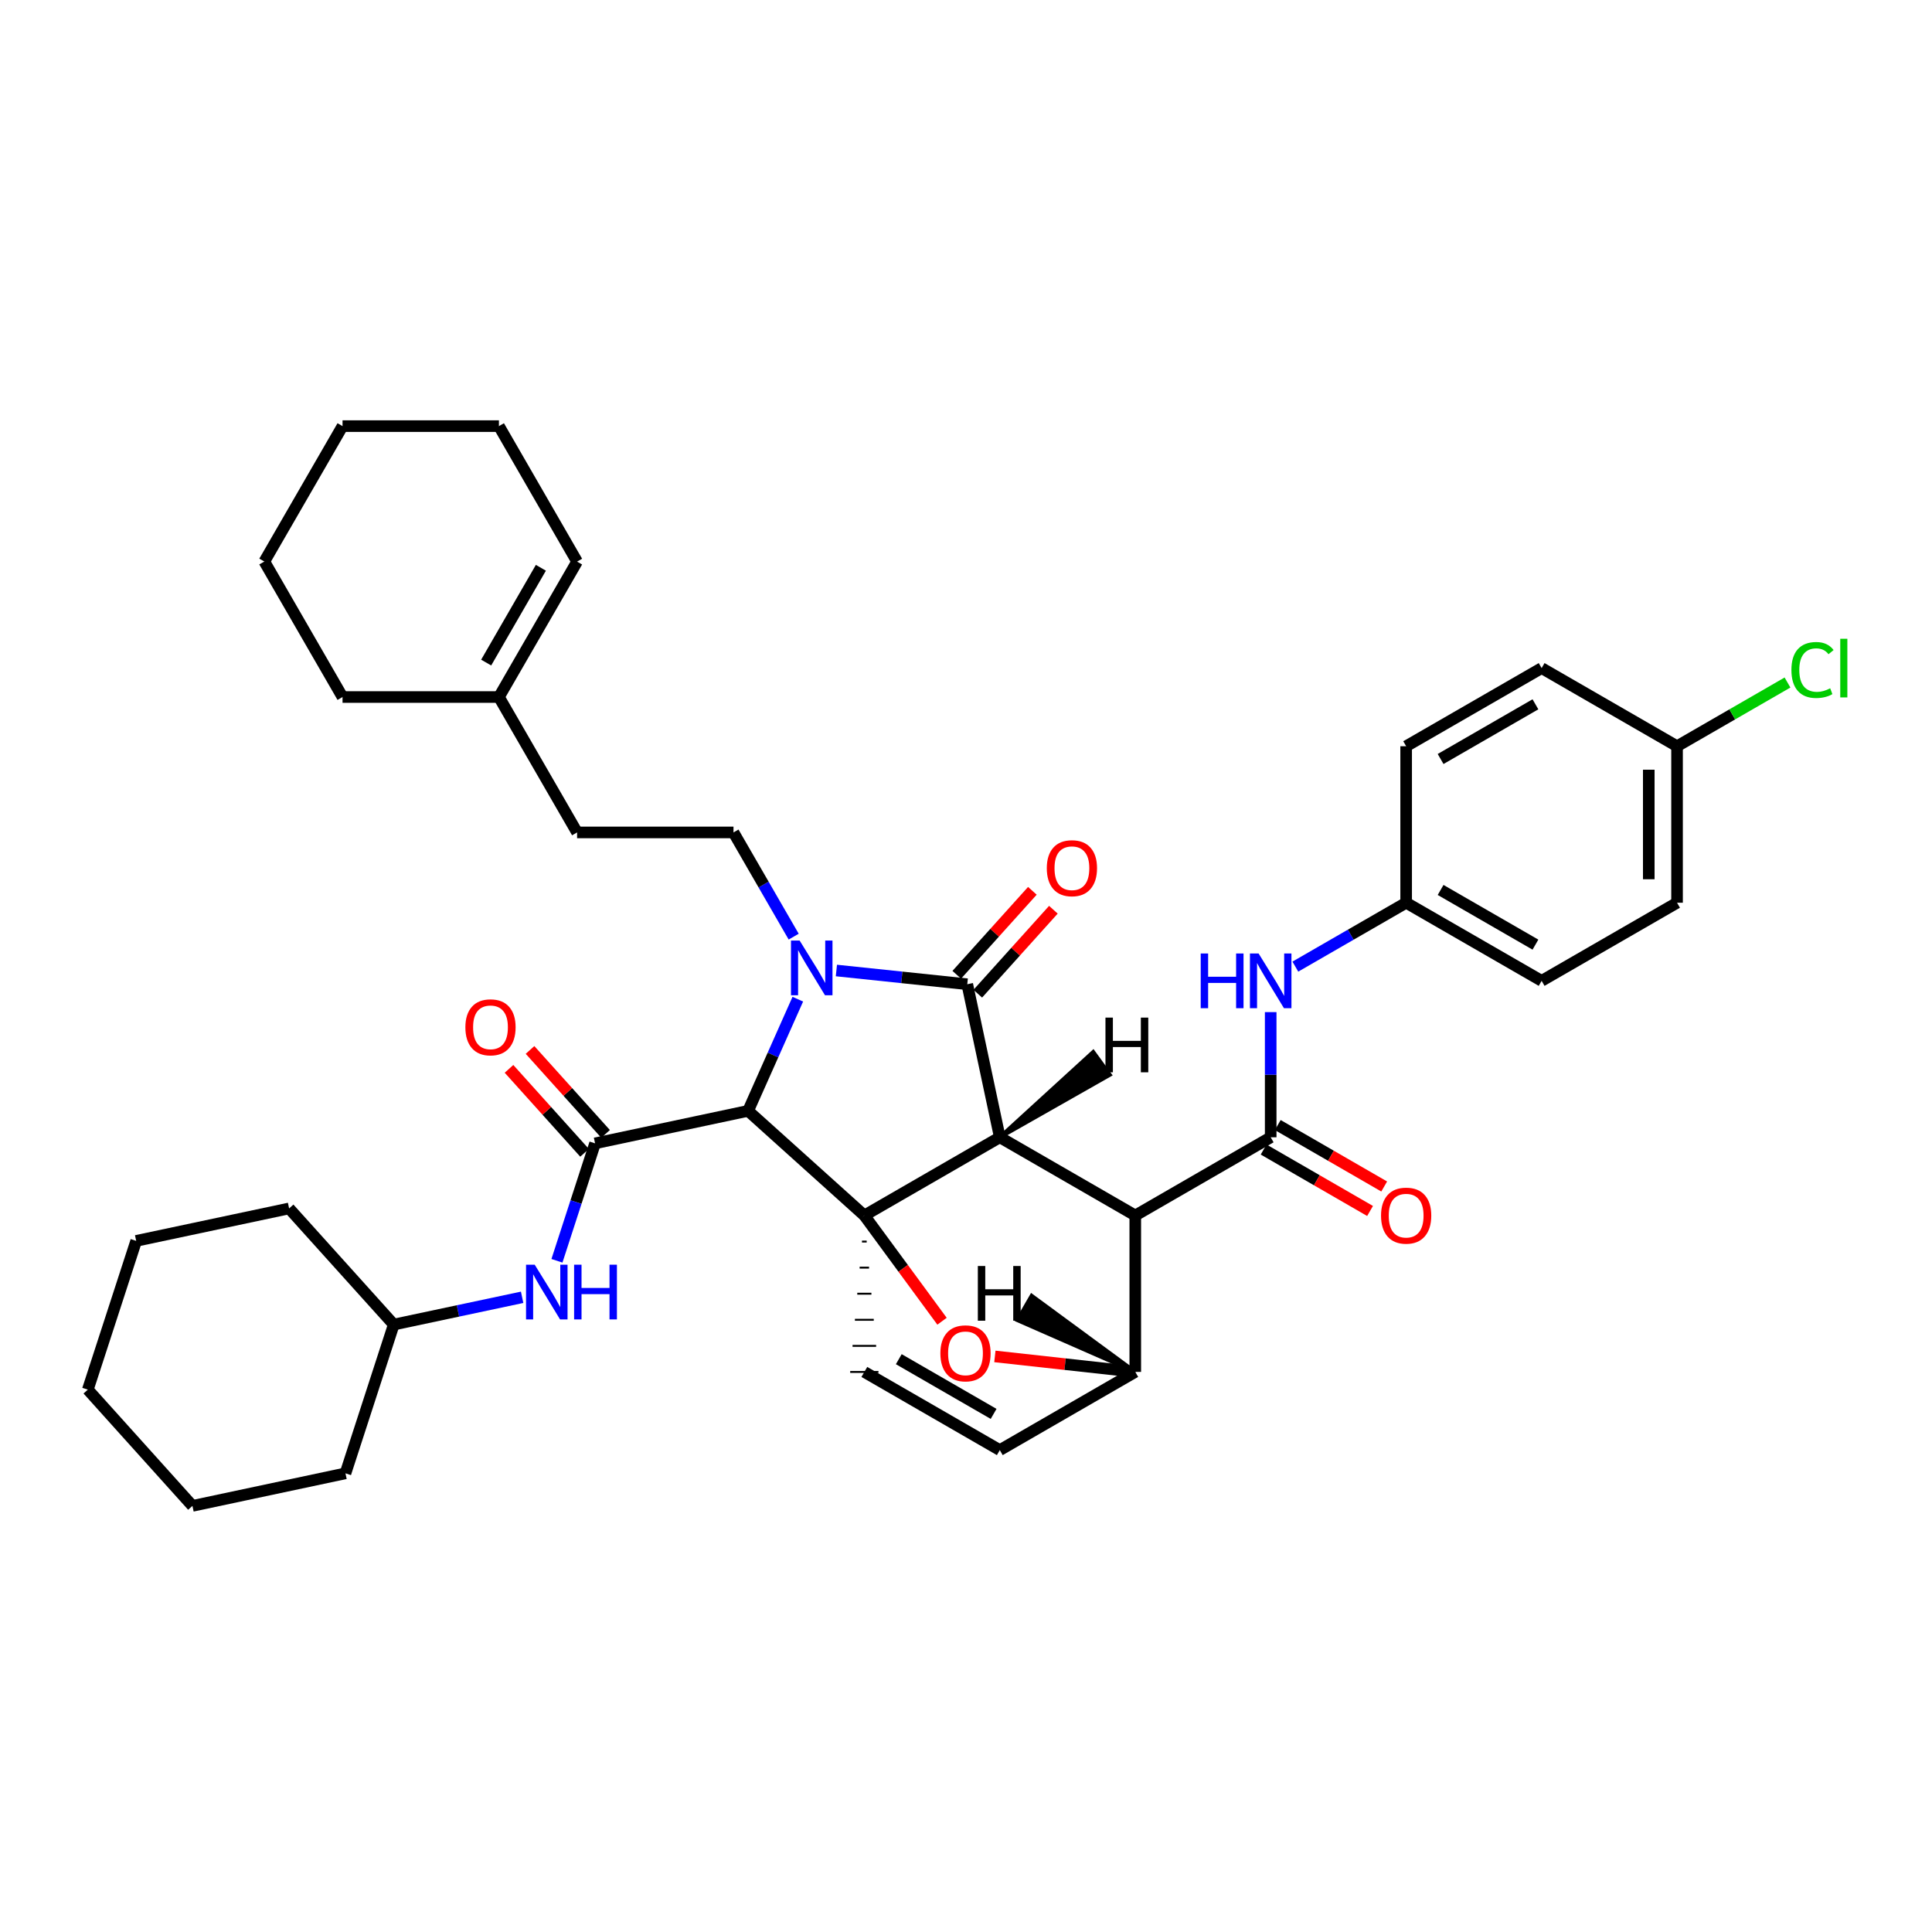 <?xml version='1.0' encoding='iso-8859-1'?>
<svg version='1.1' baseProfile='full'
              xmlns='http://www.w3.org/2000/svg'
                      xmlns:rdkit='http://www.rdkit.org/xml'
                      xmlns:xlink='http://www.w3.org/1999/xlink'
                  xml:space='preserve'
width='1000px' height='1000px' viewBox='0 0 1000 1000'>
<!-- END OF HEADER -->
<rect style='opacity:1.0;fill:#FFFFFF;stroke:none' width='1000' height='1000' x='0' y='0'> </rect>
<path class='bond-1' d='M 517.494,588.66 L 447.379,629.132' style='fill:none;fill-rule:evenodd;stroke:#000000;stroke-width:6px;stroke-linecap:butt;stroke-linejoin:miter;stroke-opacity:1' />
<path class='bond-2' d='M 517.494,588.66 L 587.617,629.132' style='fill:none;fill-rule:evenodd;stroke:#000000;stroke-width:6px;stroke-linecap:butt;stroke-linejoin:miter;stroke-opacity:1' />
<path class='bond-38' d='M 517.494,588.66 L 500.656,509.439' style='fill:none;fill-rule:evenodd;stroke:#000000;stroke-width:6px;stroke-linecap:butt;stroke-linejoin:miter;stroke-opacity:1' />
<path class='bond-43' d='M 517.494,588.66 L 574.454,556.315 L 565.852,544.476 Z' style='fill:#000000;fill-rule:evenodd;fill-opacity:1;stroke:#000000;stroke-width:2px;stroke-linecap:butt;stroke-linejoin:miter;stroke-opacity:1;' />
<path class='bond-0' d='M 412.946,517.176 L 400.081,546.077' style='fill:none;fill-rule:evenodd;stroke:#0000FF;stroke-width:6px;stroke-linecap:butt;stroke-linejoin:miter;stroke-opacity:1' />
<path class='bond-0' d='M 400.081,546.077 L 387.216,574.977' style='fill:none;fill-rule:evenodd;stroke:#000000;stroke-width:6px;stroke-linecap:butt;stroke-linejoin:miter;stroke-opacity:1' />
<path class='bond-7' d='M 410.806,484.807 L 395.23,457.834' style='fill:none;fill-rule:evenodd;stroke:#0000FF;stroke-width:6px;stroke-linecap:butt;stroke-linejoin:miter;stroke-opacity:1' />
<path class='bond-7' d='M 395.23,457.834 L 379.655,430.861' style='fill:none;fill-rule:evenodd;stroke:#000000;stroke-width:6px;stroke-linecap:butt;stroke-linejoin:miter;stroke-opacity:1' />
<path class='bond-37' d='M 432.915,502.331 L 466.786,505.885' style='fill:none;fill-rule:evenodd;stroke:#0000FF;stroke-width:6px;stroke-linecap:butt;stroke-linejoin:miter;stroke-opacity:1' />
<path class='bond-37' d='M 466.786,505.885 L 500.656,509.439' style='fill:none;fill-rule:evenodd;stroke:#000000;stroke-width:6px;stroke-linecap:butt;stroke-linejoin:miter;stroke-opacity:1' />
<path class='bond-39' d='M 447.379,629.132 L 467.486,656.501' style='fill:none;fill-rule:evenodd;stroke:#000000;stroke-width:6px;stroke-linecap:butt;stroke-linejoin:miter;stroke-opacity:1' />
<path class='bond-39' d='M 467.486,656.501 L 487.593,683.87' style='fill:none;fill-rule:evenodd;stroke:#FF0000;stroke-width:6px;stroke-linecap:butt;stroke-linejoin:miter;stroke-opacity:1' />
<path class='bond-40' d='M 447.379,629.132 L 387.216,574.977' style='fill:none;fill-rule:evenodd;stroke:#000000;stroke-width:6px;stroke-linecap:butt;stroke-linejoin:miter;stroke-opacity:1' />
<path class='bond-41' d='M 446.16,642.629 L 448.599,642.629' style='fill:none;fill-rule:evenodd;stroke:#000000;stroke-width:1.0px;stroke-linecap:butt;stroke-linejoin:miter;stroke-opacity:1' />
<path class='bond-41' d='M 444.94,656.127 L 449.818,656.127' style='fill:none;fill-rule:evenodd;stroke:#000000;stroke-width:1.0px;stroke-linecap:butt;stroke-linejoin:miter;stroke-opacity:1' />
<path class='bond-41' d='M 443.721,669.624 L 451.038,669.624' style='fill:none;fill-rule:evenodd;stroke:#000000;stroke-width:1.0px;stroke-linecap:butt;stroke-linejoin:miter;stroke-opacity:1' />
<path class='bond-41' d='M 442.501,683.122 L 452.257,683.122' style='fill:none;fill-rule:evenodd;stroke:#000000;stroke-width:1.0px;stroke-linecap:butt;stroke-linejoin:miter;stroke-opacity:1' />
<path class='bond-41' d='M 441.282,696.619 L 453.477,696.619' style='fill:none;fill-rule:evenodd;stroke:#000000;stroke-width:1.0px;stroke-linecap:butt;stroke-linejoin:miter;stroke-opacity:1' />
<path class='bond-41' d='M 440.062,710.117 L 454.696,710.117' style='fill:none;fill-rule:evenodd;stroke:#000000;stroke-width:1.0px;stroke-linecap:butt;stroke-linejoin:miter;stroke-opacity:1' />
<path class='bond-3' d='M 387.216,574.977 L 308.003,591.798' style='fill:none;fill-rule:evenodd;stroke:#000000;stroke-width:6px;stroke-linecap:butt;stroke-linejoin:miter;stroke-opacity:1' />
<path class='bond-4' d='M 587.617,629.132 L 657.708,588.66' style='fill:none;fill-rule:evenodd;stroke:#000000;stroke-width:6px;stroke-linecap:butt;stroke-linejoin:miter;stroke-opacity:1' />
<path class='bond-33' d='M 587.617,629.132 L 587.617,710.093' style='fill:none;fill-rule:evenodd;stroke:#000000;stroke-width:6px;stroke-linecap:butt;stroke-linejoin:miter;stroke-opacity:1' />
<path class='bond-5' d='M 514.948,702.079 L 551.283,706.086' style='fill:none;fill-rule:evenodd;stroke:#FF0000;stroke-width:6px;stroke-linecap:butt;stroke-linejoin:miter;stroke-opacity:1' />
<path class='bond-5' d='M 551.283,706.086 L 587.617,710.093' style='fill:none;fill-rule:evenodd;stroke:#000000;stroke-width:6px;stroke-linecap:butt;stroke-linejoin:miter;stroke-opacity:1' />
<path class='bond-9' d='M 308.003,591.798 L 298.138,622.191' style='fill:none;fill-rule:evenodd;stroke:#000000;stroke-width:6px;stroke-linecap:butt;stroke-linejoin:miter;stroke-opacity:1' />
<path class='bond-9' d='M 298.138,622.191 L 288.272,652.584' style='fill:none;fill-rule:evenodd;stroke:#0000FF;stroke-width:6px;stroke-linecap:butt;stroke-linejoin:miter;stroke-opacity:1' />
<path class='bond-10' d='M 313.442,586.904 L 293.892,565.178' style='fill:none;fill-rule:evenodd;stroke:#000000;stroke-width:6px;stroke-linecap:butt;stroke-linejoin:miter;stroke-opacity:1' />
<path class='bond-10' d='M 293.892,565.178 L 274.342,543.451' style='fill:none;fill-rule:evenodd;stroke:#FF0000;stroke-width:6px;stroke-linecap:butt;stroke-linejoin:miter;stroke-opacity:1' />
<path class='bond-10' d='M 302.564,596.693 L 283.014,574.966' style='fill:none;fill-rule:evenodd;stroke:#000000;stroke-width:6px;stroke-linecap:butt;stroke-linejoin:miter;stroke-opacity:1' />
<path class='bond-10' d='M 283.014,574.966 L 263.464,553.24' style='fill:none;fill-rule:evenodd;stroke:#FF0000;stroke-width:6px;stroke-linecap:butt;stroke-linejoin:miter;stroke-opacity:1' />
<path class='bond-8' d='M 657.708,588.66 L 657.708,556.264' style='fill:none;fill-rule:evenodd;stroke:#000000;stroke-width:6px;stroke-linecap:butt;stroke-linejoin:miter;stroke-opacity:1' />
<path class='bond-8' d='M 657.708,556.264 L 657.708,523.867' style='fill:none;fill-rule:evenodd;stroke:#0000FF;stroke-width:6px;stroke-linecap:butt;stroke-linejoin:miter;stroke-opacity:1' />
<path class='bond-11' d='M 654.05,594.997 L 681.595,610.897' style='fill:none;fill-rule:evenodd;stroke:#000000;stroke-width:6px;stroke-linecap:butt;stroke-linejoin:miter;stroke-opacity:1' />
<path class='bond-11' d='M 681.595,610.897 L 709.14,626.797' style='fill:none;fill-rule:evenodd;stroke:#FF0000;stroke-width:6px;stroke-linecap:butt;stroke-linejoin:miter;stroke-opacity:1' />
<path class='bond-11' d='M 661.366,582.323 L 688.911,598.223' style='fill:none;fill-rule:evenodd;stroke:#000000;stroke-width:6px;stroke-linecap:butt;stroke-linejoin:miter;stroke-opacity:1' />
<path class='bond-11' d='M 688.911,598.223 L 716.456,614.123' style='fill:none;fill-rule:evenodd;stroke:#FF0000;stroke-width:6px;stroke-linecap:butt;stroke-linejoin:miter;stroke-opacity:1' />
<path class='bond-32' d='M 587.617,710.093 L 517.494,750.573' style='fill:none;fill-rule:evenodd;stroke:#000000;stroke-width:6px;stroke-linecap:butt;stroke-linejoin:miter;stroke-opacity:1' />
<path class='bond-44' d='M 587.617,710.093 L 533.98,670.674 L 526.662,683.347 Z' style='fill:#000000;fill-rule:evenodd;fill-opacity:1;stroke:#000000;stroke-width:2px;stroke-linecap:butt;stroke-linejoin:miter;stroke-opacity:1;' />
<path class='bond-6' d='M 447.379,710.117 L 517.494,750.573' style='fill:none;fill-rule:evenodd;stroke:#000000;stroke-width:6px;stroke-linecap:butt;stroke-linejoin:miter;stroke-opacity:1' />
<path class='bond-6' d='M 465.21,703.51 L 514.291,731.829' style='fill:none;fill-rule:evenodd;stroke:#000000;stroke-width:6px;stroke-linecap:butt;stroke-linejoin:miter;stroke-opacity:1' />
<path class='bond-15' d='M 379.655,430.861 L 298.702,430.861' style='fill:none;fill-rule:evenodd;stroke:#000000;stroke-width:6px;stroke-linecap:butt;stroke-linejoin:miter;stroke-opacity:1' />
<path class='bond-14' d='M 670.471,500.323 L 699.147,483.787' style='fill:none;fill-rule:evenodd;stroke:#0000FF;stroke-width:6px;stroke-linecap:butt;stroke-linejoin:miter;stroke-opacity:1' />
<path class='bond-14' d='M 699.147,483.787 L 727.822,467.252' style='fill:none;fill-rule:evenodd;stroke:#000000;stroke-width:6px;stroke-linecap:butt;stroke-linejoin:miter;stroke-opacity:1' />
<path class='bond-17' d='M 270.255,671.479 L 237.031,678.537' style='fill:none;fill-rule:evenodd;stroke:#0000FF;stroke-width:6px;stroke-linecap:butt;stroke-linejoin:miter;stroke-opacity:1' />
<path class='bond-17' d='M 237.031,678.537 L 203.806,685.596' style='fill:none;fill-rule:evenodd;stroke:#000000;stroke-width:6px;stroke-linecap:butt;stroke-linejoin:miter;stroke-opacity:1' />
<path class='bond-42' d='M 534.359,461.084 L 514.789,482.813' style='fill:none;fill-rule:evenodd;stroke:#FF0000;stroke-width:6px;stroke-linecap:butt;stroke-linejoin:miter;stroke-opacity:1' />
<path class='bond-42' d='M 514.789,482.813 L 495.219,504.542' style='fill:none;fill-rule:evenodd;stroke:#000000;stroke-width:6px;stroke-linecap:butt;stroke-linejoin:miter;stroke-opacity:1' />
<path class='bond-42' d='M 545.234,470.878 L 525.664,492.607' style='fill:none;fill-rule:evenodd;stroke:#FF0000;stroke-width:6px;stroke-linecap:butt;stroke-linejoin:miter;stroke-opacity:1' />
<path class='bond-42' d='M 525.664,492.607 L 506.094,514.336' style='fill:none;fill-rule:evenodd;stroke:#000000;stroke-width:6px;stroke-linecap:butt;stroke-linejoin:miter;stroke-opacity:1' />
<path class='bond-12' d='M 258.246,360.778 L 298.702,430.861' style='fill:none;fill-rule:evenodd;stroke:#000000;stroke-width:6px;stroke-linecap:butt;stroke-linejoin:miter;stroke-opacity:1' />
<path class='bond-13' d='M 258.246,360.778 L 298.702,290.688' style='fill:none;fill-rule:evenodd;stroke:#000000;stroke-width:6px;stroke-linecap:butt;stroke-linejoin:miter;stroke-opacity:1' />
<path class='bond-13' d='M 251.64,342.949 L 279.959,293.886' style='fill:none;fill-rule:evenodd;stroke:#000000;stroke-width:6px;stroke-linecap:butt;stroke-linejoin:miter;stroke-opacity:1' />
<path class='bond-23' d='M 258.246,360.778 L 177.294,360.778' style='fill:none;fill-rule:evenodd;stroke:#000000;stroke-width:6px;stroke-linecap:butt;stroke-linejoin:miter;stroke-opacity:1' />
<path class='bond-24' d='M 298.702,290.688 L 258.246,220.557' style='fill:none;fill-rule:evenodd;stroke:#000000;stroke-width:6px;stroke-linecap:butt;stroke-linejoin:miter;stroke-opacity:1' />
<path class='bond-19' d='M 727.822,467.252 L 727.822,386.25' style='fill:none;fill-rule:evenodd;stroke:#000000;stroke-width:6px;stroke-linecap:butt;stroke-linejoin:miter;stroke-opacity:1' />
<path class='bond-20' d='M 727.822,467.252 L 797.945,507.683' style='fill:none;fill-rule:evenodd;stroke:#000000;stroke-width:6px;stroke-linecap:butt;stroke-linejoin:miter;stroke-opacity:1' />
<path class='bond-20' d='M 745.651,460.638 L 794.737,488.94' style='fill:none;fill-rule:evenodd;stroke:#000000;stroke-width:6px;stroke-linecap:butt;stroke-linejoin:miter;stroke-opacity:1' />
<path class='bond-16' d='M 868.036,386.25 L 868.036,467.252' style='fill:none;fill-rule:evenodd;stroke:#000000;stroke-width:6px;stroke-linecap:butt;stroke-linejoin:miter;stroke-opacity:1' />
<path class='bond-16' d='M 853.401,398.401 L 853.401,455.101' style='fill:none;fill-rule:evenodd;stroke:#000000;stroke-width:6px;stroke-linecap:butt;stroke-linejoin:miter;stroke-opacity:1' />
<path class='bond-18' d='M 868.036,386.25 L 896.621,369.76' style='fill:none;fill-rule:evenodd;stroke:#000000;stroke-width:6px;stroke-linecap:butt;stroke-linejoin:miter;stroke-opacity:1' />
<path class='bond-18' d='M 896.621,369.76 L 925.207,353.269' style='fill:none;fill-rule:evenodd;stroke:#00CC00;stroke-width:6px;stroke-linecap:butt;stroke-linejoin:miter;stroke-opacity:1' />
<path class='bond-35' d='M 868.036,386.25 L 797.945,345.803' style='fill:none;fill-rule:evenodd;stroke:#000000;stroke-width:6px;stroke-linecap:butt;stroke-linejoin:miter;stroke-opacity:1' />
<path class='bond-25' d='M 203.806,685.596 L 178.814,762.597' style='fill:none;fill-rule:evenodd;stroke:#000000;stroke-width:6px;stroke-linecap:butt;stroke-linejoin:miter;stroke-opacity:1' />
<path class='bond-26' d='M 203.806,685.596 L 149.643,625.482' style='fill:none;fill-rule:evenodd;stroke:#000000;stroke-width:6px;stroke-linecap:butt;stroke-linejoin:miter;stroke-opacity:1' />
<path class='bond-22' d='M 727.822,386.25 L 797.945,345.803' style='fill:none;fill-rule:evenodd;stroke:#000000;stroke-width:6px;stroke-linecap:butt;stroke-linejoin:miter;stroke-opacity:1' />
<path class='bond-22' d='M 745.653,392.86 L 794.739,364.546' style='fill:none;fill-rule:evenodd;stroke:#000000;stroke-width:6px;stroke-linecap:butt;stroke-linejoin:miter;stroke-opacity:1' />
<path class='bond-21' d='M 797.945,507.683 L 868.036,467.252' style='fill:none;fill-rule:evenodd;stroke:#000000;stroke-width:6px;stroke-linecap:butt;stroke-linejoin:miter;stroke-opacity:1' />
<path class='bond-27' d='M 177.294,360.778 L 136.814,290.647' style='fill:none;fill-rule:evenodd;stroke:#000000;stroke-width:6px;stroke-linecap:butt;stroke-linejoin:miter;stroke-opacity:1' />
<path class='bond-36' d='M 258.246,220.557 L 177.294,220.557' style='fill:none;fill-rule:evenodd;stroke:#000000;stroke-width:6px;stroke-linecap:butt;stroke-linejoin:miter;stroke-opacity:1' />
<path class='bond-29' d='M 178.814,762.597 L 99.61,779.443' style='fill:none;fill-rule:evenodd;stroke:#000000;stroke-width:6px;stroke-linecap:butt;stroke-linejoin:miter;stroke-opacity:1' />
<path class='bond-30' d='M 149.643,625.482 L 70.487,642.279' style='fill:none;fill-rule:evenodd;stroke:#000000;stroke-width:6px;stroke-linecap:butt;stroke-linejoin:miter;stroke-opacity:1' />
<path class='bond-28' d='M 136.814,290.647 L 177.294,220.557' style='fill:none;fill-rule:evenodd;stroke:#000000;stroke-width:6px;stroke-linecap:butt;stroke-linejoin:miter;stroke-opacity:1' />
<path class='bond-34' d='M 99.61,779.443 L 45.455,719.272' style='fill:none;fill-rule:evenodd;stroke:#000000;stroke-width:6px;stroke-linecap:butt;stroke-linejoin:miter;stroke-opacity:1' />
<path class='bond-31' d='M 70.487,642.279 L 45.455,719.272' style='fill:none;fill-rule:evenodd;stroke:#000000;stroke-width:6px;stroke-linecap:butt;stroke-linejoin:miter;stroke-opacity:1' />
<path  class='atom-1' d='M 413.891 486.832
L 423.171 501.832
Q 424.091 503.312, 425.571 505.992
Q 427.051 508.672, 427.131 508.832
L 427.131 486.832
L 430.891 486.832
L 430.891 515.152
L 427.011 515.152
L 417.051 498.752
Q 415.891 496.832, 414.651 494.632
Q 413.451 492.432, 413.091 491.752
L 413.091 515.152
L 409.411 515.152
L 409.411 486.832
L 413.891 486.832
' fill='#0000FF'/>
<path  class='atom-5' d='M 486.738 700.481
Q 486.738 693.681, 490.098 689.881
Q 493.458 686.081, 499.738 686.081
Q 506.018 686.081, 509.378 689.881
Q 512.738 693.681, 512.738 700.481
Q 512.738 707.361, 509.338 711.281
Q 505.938 715.161, 499.738 715.161
Q 493.498 715.161, 490.098 711.281
Q 486.738 707.401, 486.738 700.481
M 499.738 711.961
Q 504.058 711.961, 506.378 709.081
Q 508.738 706.161, 508.738 700.481
Q 508.738 694.921, 506.378 692.121
Q 504.058 689.281, 499.738 689.281
Q 495.418 689.281, 493.058 692.081
Q 490.738 694.881, 490.738 700.481
Q 490.738 706.201, 493.058 709.081
Q 495.418 711.961, 499.738 711.961
' fill='#FF0000'/>
<path  class='atom-12' d='M 621.488 493.523
L 625.328 493.523
L 625.328 505.563
L 639.808 505.563
L 639.808 493.523
L 643.648 493.523
L 643.648 521.843
L 639.808 521.843
L 639.808 508.763
L 625.328 508.763
L 625.328 521.843
L 621.488 521.843
L 621.488 493.523
' fill='#0000FF'/>
<path  class='atom-12' d='M 651.448 493.523
L 660.728 508.523
Q 661.648 510.003, 663.128 512.683
Q 664.608 515.363, 664.688 515.523
L 664.688 493.523
L 668.448 493.523
L 668.448 521.843
L 664.568 521.843
L 654.608 505.443
Q 653.448 503.523, 652.208 501.323
Q 651.008 499.123, 650.648 498.443
L 650.648 521.843
L 646.968 521.843
L 646.968 493.523
L 651.448 493.523
' fill='#0000FF'/>
<path  class='atom-13' d='M 276.759 654.607
L 286.039 669.607
Q 286.959 671.087, 288.439 673.767
Q 289.919 676.447, 289.999 676.607
L 289.999 654.607
L 293.759 654.607
L 293.759 682.927
L 289.879 682.927
L 279.919 666.527
Q 278.759 664.607, 277.519 662.407
Q 276.319 660.207, 275.959 659.527
L 275.959 682.927
L 272.279 682.927
L 272.279 654.607
L 276.759 654.607
' fill='#0000FF'/>
<path  class='atom-13' d='M 297.159 654.607
L 300.999 654.607
L 300.999 666.647
L 315.479 666.647
L 315.479 654.607
L 319.319 654.607
L 319.319 682.927
L 315.479 682.927
L 315.479 669.847
L 300.999 669.847
L 300.999 682.927
L 297.159 682.927
L 297.159 654.607
' fill='#0000FF'/>
<path  class='atom-14' d='M 541.82 449.38
Q 541.82 442.58, 545.18 438.78
Q 548.54 434.98, 554.82 434.98
Q 561.1 434.98, 564.46 438.78
Q 567.82 442.58, 567.82 449.38
Q 567.82 456.26, 564.42 460.18
Q 561.02 464.06, 554.82 464.06
Q 548.58 464.06, 545.18 460.18
Q 541.82 456.3, 541.82 449.38
M 554.82 460.86
Q 559.14 460.86, 561.46 457.98
Q 563.82 455.06, 563.82 449.38
Q 563.82 443.82, 561.46 441.02
Q 559.14 438.18, 554.82 438.18
Q 550.5 438.18, 548.14 440.98
Q 545.82 443.78, 545.82 449.38
Q 545.82 455.1, 548.14 457.98
Q 550.5 460.86, 554.82 460.86
' fill='#FF0000'/>
<path  class='atom-15' d='M 240.88 531.731
Q 240.88 524.931, 244.24 521.131
Q 247.6 517.331, 253.88 517.331
Q 260.16 517.331, 263.52 521.131
Q 266.88 524.931, 266.88 531.731
Q 266.88 538.611, 263.48 542.531
Q 260.08 546.411, 253.88 546.411
Q 247.64 546.411, 244.24 542.531
Q 240.88 538.651, 240.88 531.731
M 253.88 543.211
Q 258.2 543.211, 260.52 540.331
Q 262.88 537.411, 262.88 531.731
Q 262.88 526.171, 260.52 523.371
Q 258.2 520.531, 253.88 520.531
Q 249.56 520.531, 247.2 523.331
Q 244.88 526.131, 244.88 531.731
Q 244.88 537.451, 247.2 540.331
Q 249.56 543.211, 253.88 543.211
' fill='#FF0000'/>
<path  class='atom-16' d='M 714.822 629.212
Q 714.822 622.412, 718.182 618.612
Q 721.542 614.812, 727.822 614.812
Q 734.102 614.812, 737.462 618.612
Q 740.822 622.412, 740.822 629.212
Q 740.822 636.092, 737.422 640.012
Q 734.022 643.892, 727.822 643.892
Q 721.582 643.892, 718.182 640.012
Q 714.822 636.132, 714.822 629.212
M 727.822 640.692
Q 732.142 640.692, 734.462 637.812
Q 736.822 634.892, 736.822 629.212
Q 736.822 623.652, 734.462 620.852
Q 732.142 618.012, 727.822 618.012
Q 723.502 618.012, 721.142 620.812
Q 718.822 623.612, 718.822 629.212
Q 718.822 634.932, 721.142 637.812
Q 723.502 640.692, 727.822 640.692
' fill='#FF0000'/>
<path  class='atom-23' d='M 927.231 346.783
Q 927.231 339.743, 930.511 336.063
Q 933.831 332.343, 940.111 332.343
Q 945.951 332.343, 949.071 336.463
L 946.431 338.623
Q 944.151 335.623, 940.111 335.623
Q 935.831 335.623, 933.551 338.503
Q 931.311 341.343, 931.311 346.783
Q 931.311 352.383, 933.631 355.263
Q 935.991 358.143, 940.551 358.143
Q 943.671 358.143, 947.311 356.263
L 948.431 359.263
Q 946.951 360.223, 944.711 360.783
Q 942.471 361.343, 939.991 361.343
Q 933.831 361.343, 930.511 357.583
Q 927.231 353.823, 927.231 346.783
' fill='#00CC00'/>
<path  class='atom-23' d='M 952.511 330.623
L 956.191 330.623
L 956.191 360.983
L 952.511 360.983
L 952.511 330.623
' fill='#00CC00'/>
<path  class='atom-38' d='M 572.186 526.708
L 576.026 526.708
L 576.026 538.748
L 590.506 538.748
L 590.506 526.708
L 594.346 526.708
L 594.346 555.028
L 590.506 555.028
L 590.506 541.948
L 576.026 541.948
L 576.026 555.028
L 572.186 555.028
L 572.186 526.708
' fill='#000000'/>
<path  class='atom-39' d='M 506.129 655.28
L 509.969 655.28
L 509.969 667.32
L 524.449 667.32
L 524.449 655.28
L 528.289 655.28
L 528.289 683.6
L 524.449 683.6
L 524.449 670.52
L 509.969 670.52
L 509.969 683.6
L 506.129 683.6
L 506.129 655.28
' fill='#000000'/>
</svg>
